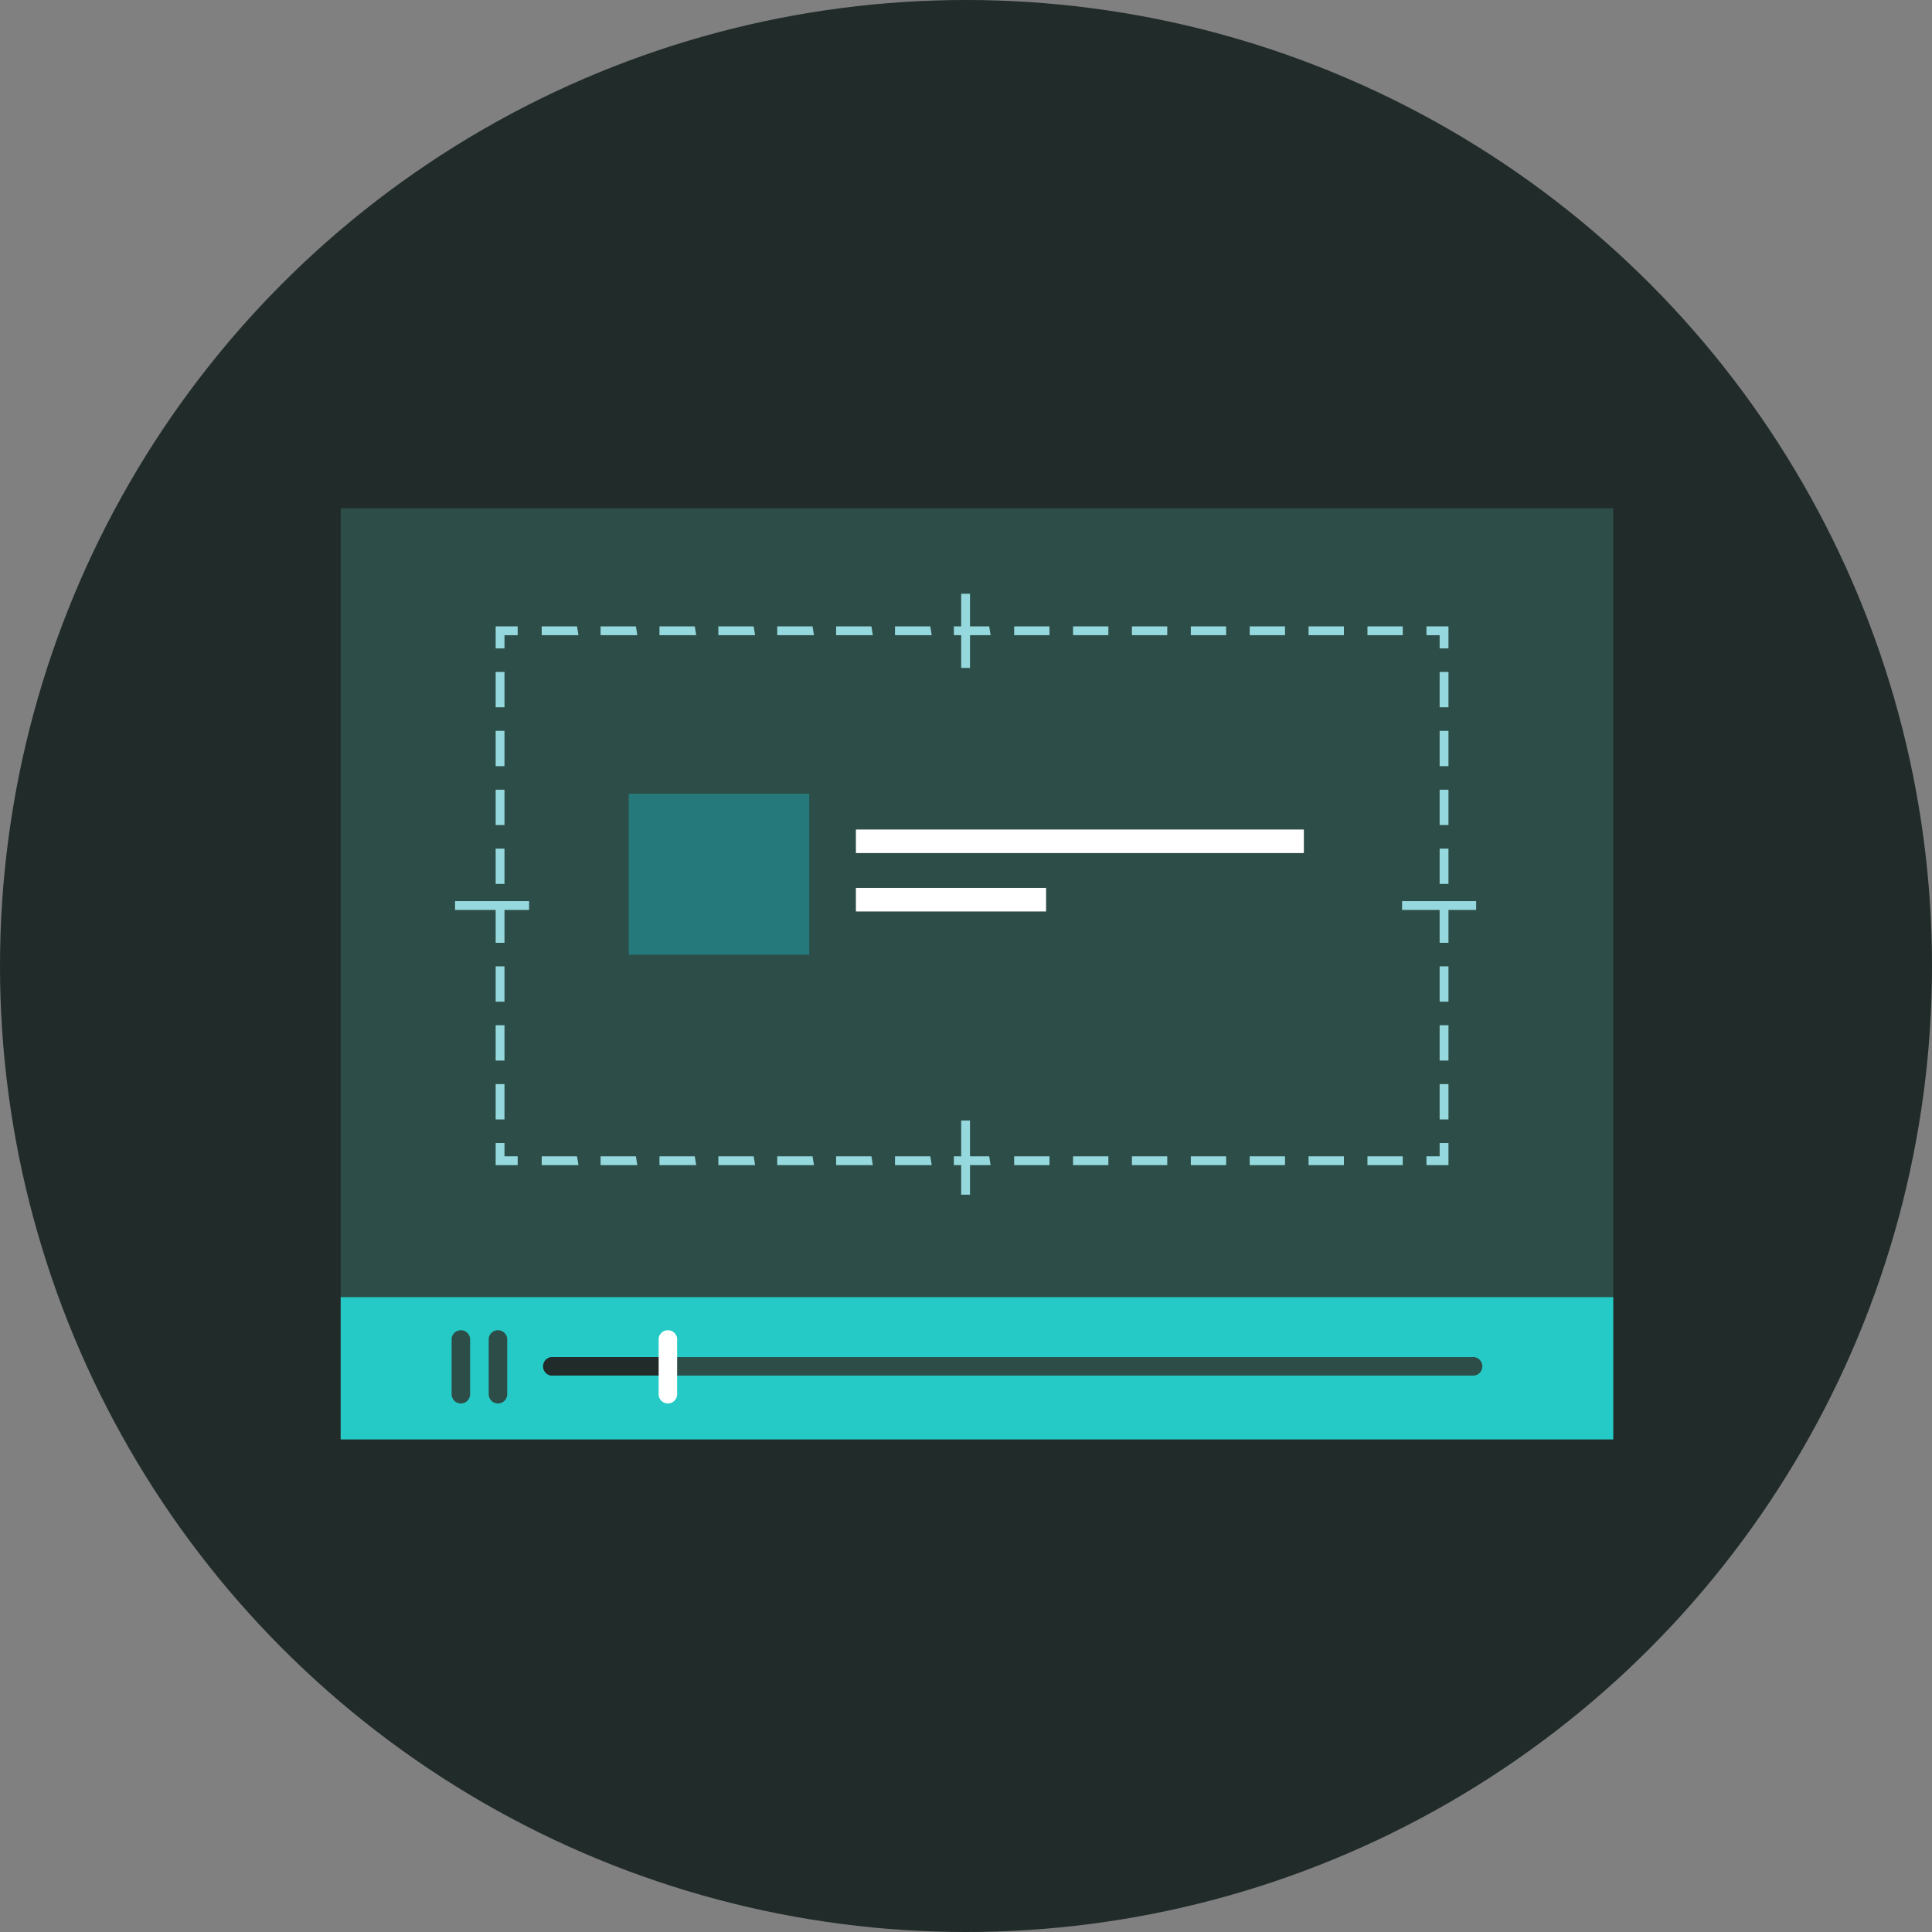 <?xml version="1.0" encoding="UTF-8"?>
<svg xmlns="http://www.w3.org/2000/svg" viewBox="0 0 164.06 164.06">
  <rect x="0" y="0" width="164.06" height="164.06" fill="#808080" stroke="none"/>
  <defs>
    <style> .cls-1 { fill: #212b2a; } .cls-2 { fill: #2d4d48; } .cls-3 { fill: #25cac6; } .cls-4 { fill: #fff; } .cls-5 { fill: #95d8dd; } .cls-6 { fill: #26797a; } </style>
  </defs>
  <title>video-bumpers</title>
  <g id="Layer_2" data-name="Layer 2">
    <g id="Layer_1-2" data-name="Layer 1">
      <g>
        <circle class="cls-1" cx="82.03" cy="82.03" r="82.03"></circle>
        <rect class="cls-2" x="28.93" y="43.16" width="108.06" height="79.07"></rect>
        <rect class="cls-3" x="28.93" y="110.15" width="108.06" height="12.08"></rect>
        <path class="cls-2" d="M125,116.81H47a.79.79,0,1,1,0-1.57H125a.79.79,0,1,1,0,1.57Z"></path>
        <path class="cls-2" d="M39.14,119.18a.79.79,0,0,1-.79-.79v-4.73a.79.79,0,0,1,1.57,0v4.73A.79.79,0,0,1,39.14,119.18Z"></path>
        <path class="cls-2" d="M42.29,119.18a.79.79,0,0,1-.79-.79v-4.73a.79.79,0,0,1,1.57,0v4.73A.79.79,0,0,1,42.29,119.18Z"></path>
        <path class="cls-1" d="M56.71,115.24H47a.79.79,0,1,0,0,1.57h9.7Z"></path>
        <path class="cls-4" d="M56.71,119.18a.79.79,0,0,1-.78-.79v-4.73a.79.79,0,0,1,1.57,0v4.73A.79.79,0,0,1,56.71,119.18Z"></path>
        <rect class="cls-5" x="38.64" y="76.52" width="6.29" height="0.75"></rect>
        <rect class="cls-5" x="119.06" y="76.52" width="6.29" height="0.75"></rect>
        <rect class="cls-5" x="81.62" y="95.15" width="0.75" height="6.3"></rect>
        <rect class="cls-5" x="81.62" y="50.42" width="0.75" height="6.3"></rect>
        <g>
          <polygon class="cls-5" points="123 98.94 121.13 98.94 121.13 98.19 122.25 98.19 122.25 97.06 123 97.06 123 98.94"></polygon>
          <path class="cls-5" d="M119.12,98.94h-3v-.75h3Zm-5,0h-3v-.75h3Zm-5,0h-3v-.75h3Zm-5,0h-3v-.75h3Zm-5,0h-3v-.75h3Zm-5,0h-3v-.75h3Zm-5,0h-3v-.75h3Zm-5,0H81v-.75h3Zm-5,0H76v-.75h3Zm-5,0H71v-.75h3Zm-5,0H66v-.75h3Zm-5,0H61v-.75h3Zm-5,0H56v-.75h3Zm-5,0H51v-.75h3Zm-5,0H46v-.75h3Z"></path>
          <polygon class="cls-5" points="43.96 98.94 42.09 98.94 42.09 97.06 42.84 97.06 42.84 98.19 43.96 98.19 43.96 98.94"></polygon>
          <path class="cls-5" d="M42.84,95.06h-.75v-3h.75Zm0-5h-.75v-3h.75Zm0-5h-.75v-3h.75Zm0-5h-.75v-3h.75Zm0-5h-.75v-3h.75Zm0-5h-.75v-3h.75Zm0-5h-.75v-3h.75Zm0-5h-.75v-3h.75Z"></path>
          <polygon class="cls-5" points="42.84 55.06 42.09 55.06 42.09 53.19 43.96 53.19 43.96 53.94 42.84 53.94 42.84 55.06"></polygon>
          <path class="cls-5" d="M119.12,53.94h-3v-.75h3Zm-5,0h-3v-.75h3Zm-5,0h-3v-.75h3Zm-5,0h-3v-.75h3Zm-5,0h-3v-.75h3Zm-5,0h-3v-.75h3Zm-5,0h-3v-.75h3Zm-5,0H81v-.75h3Zm-5,0H76v-.75h3Zm-5,0H71v-.75h3Zm-5,0H66v-.75h3Zm-5,0H61v-.75h3Zm-5,0H56v-.75h3Zm-5,0H51v-.75h3Zm-5,0H46v-.75h3Z"></path>
          <polygon class="cls-5" points="123 55.06 122.25 55.06 122.25 53.94 121.13 53.94 121.13 53.19 123 53.19 123 55.06"></polygon>
          <path class="cls-5" d="M123,95.06h-.75v-3H123Zm0-5h-.75v-3H123Zm0-5h-.75v-3H123Zm0-5h-.75v-3H123Zm0-5h-.75v-3H123Zm0-5h-.75v-3H123Zm0-5h-.75v-3H123Zm0-5h-.75v-3H123Z"></path>
        </g>
        <rect class="cls-4" x="72.68" y="70.44" width="38.04" height="2"></rect>
        <rect class="cls-4" x="72.68" y="75.4" width="16.15" height="2"></rect>
        <rect class="cls-6" x="53.39" y="67.4" width="15.33" height="13.67"></rect>
      </g>
    </g>
  </g>
</svg>
